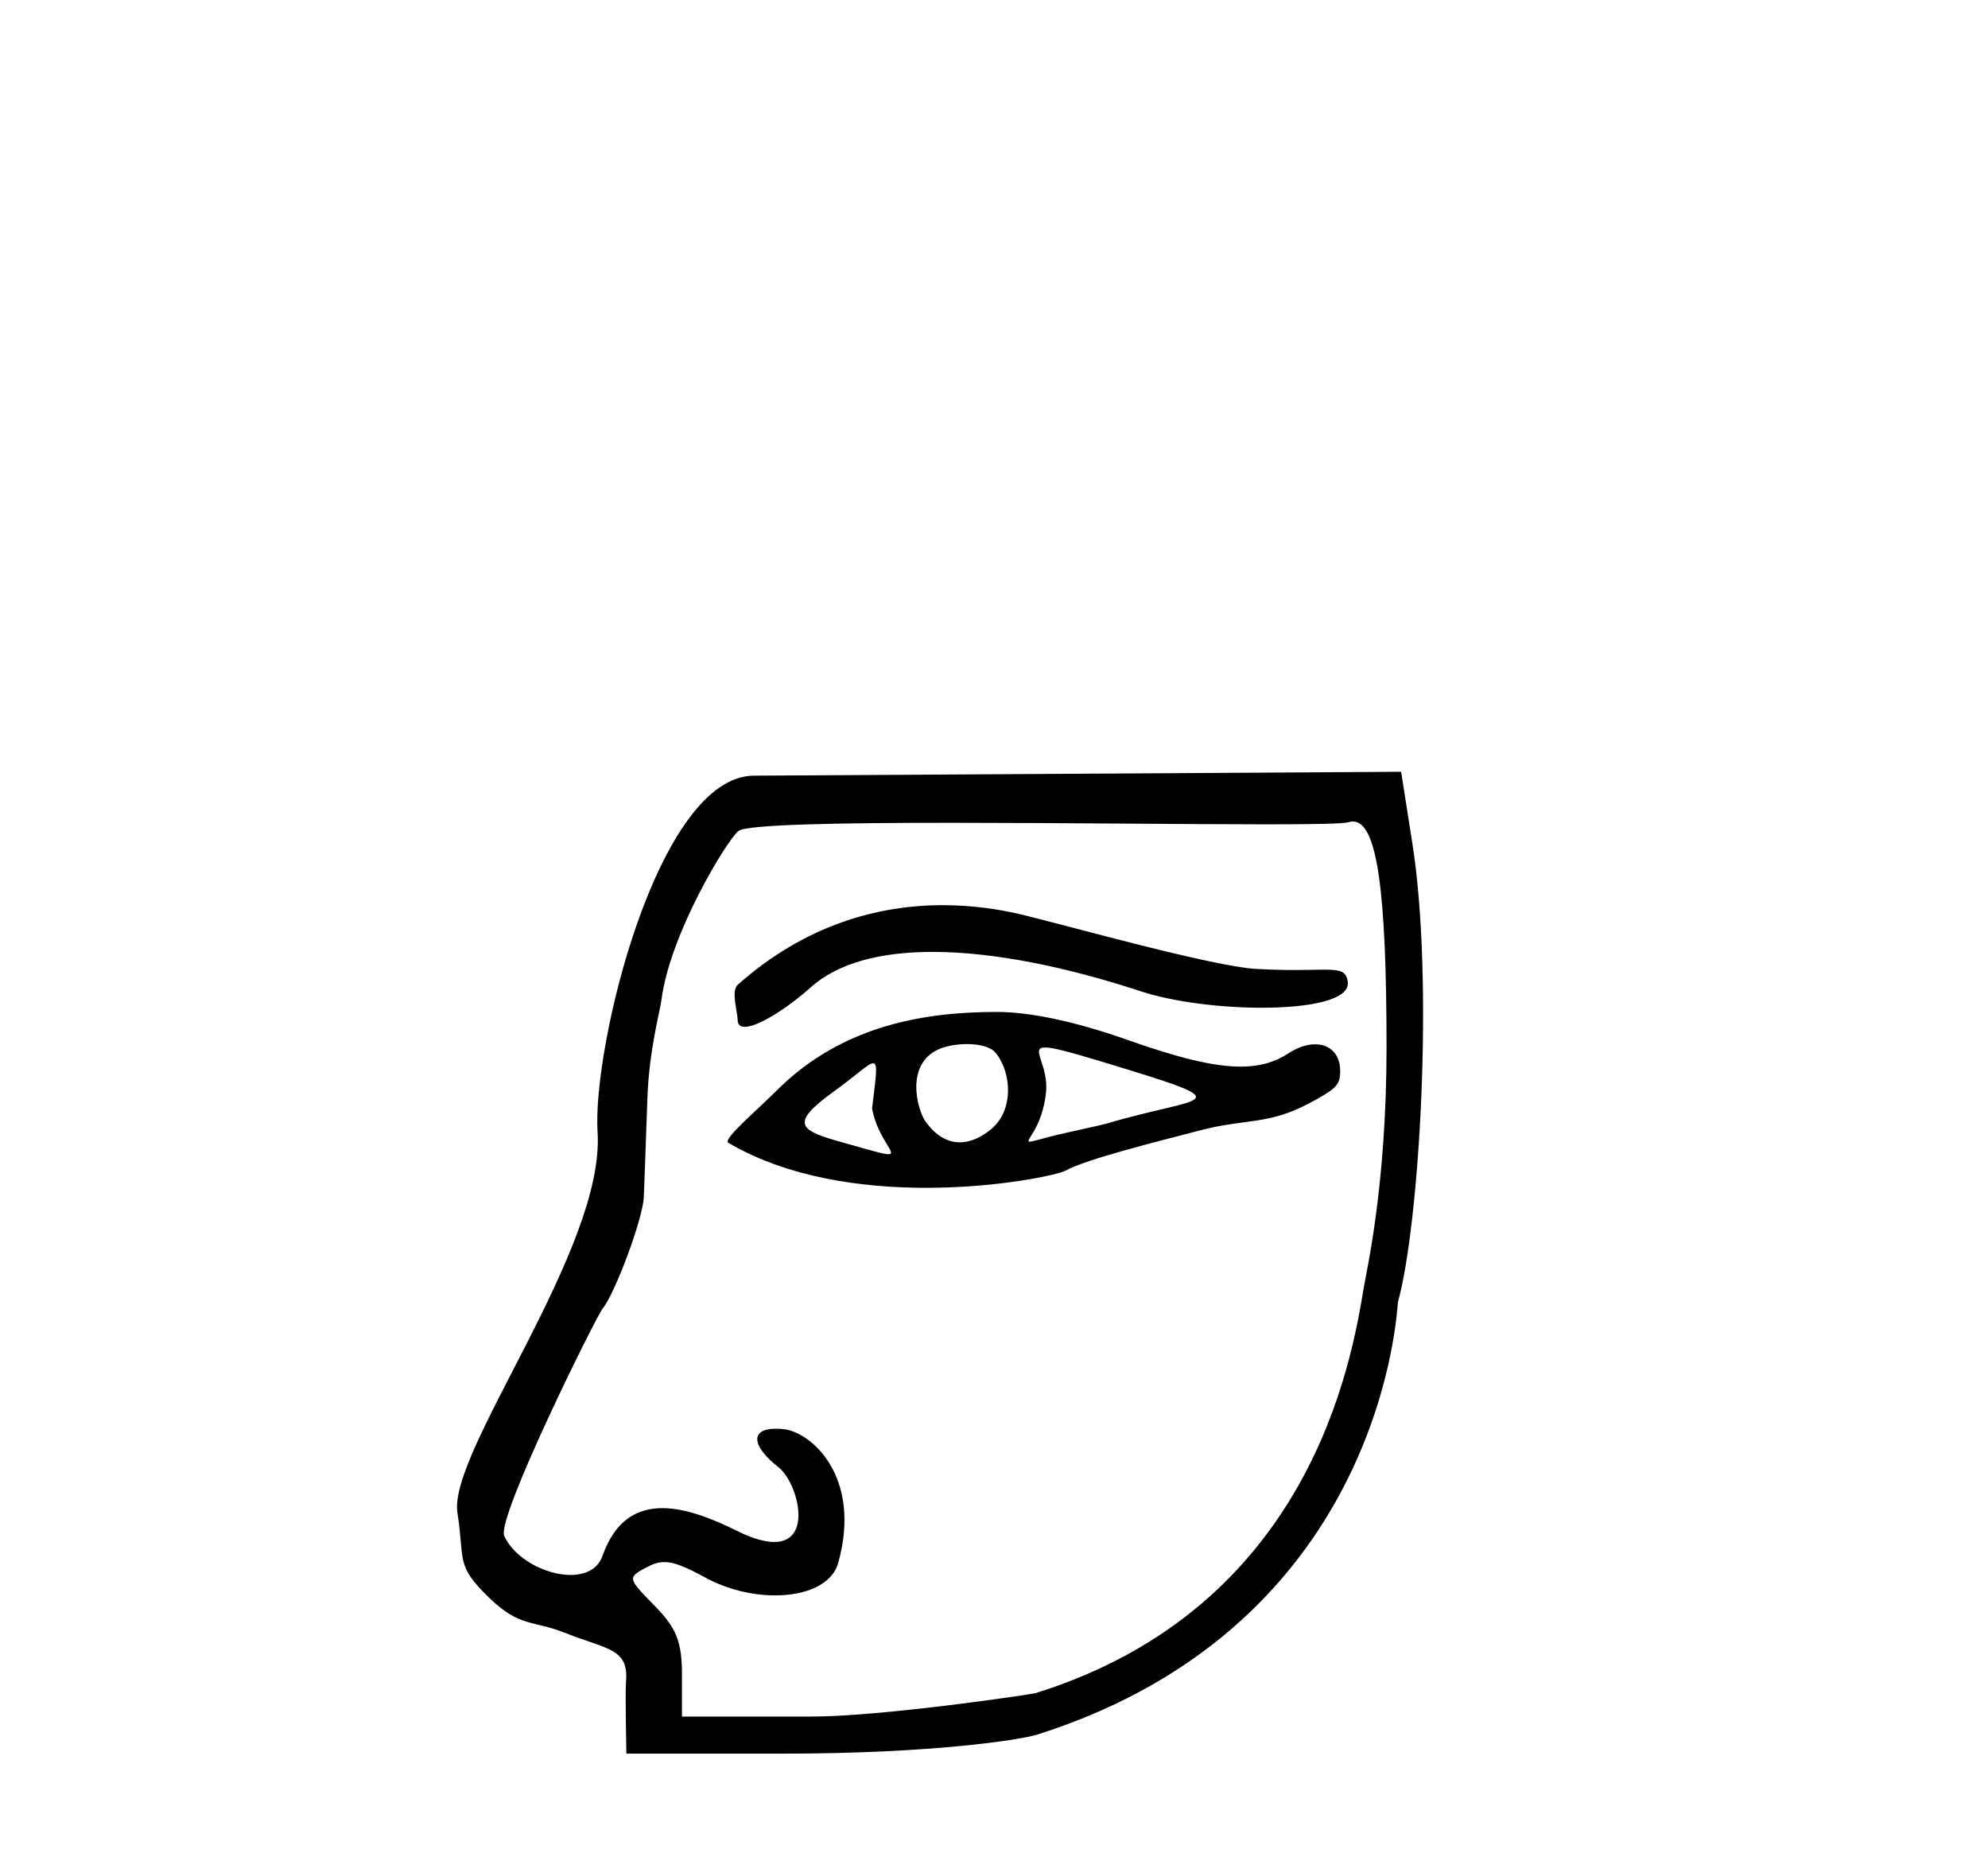 <?xml version='1.0' encoding='UTF-8' standalone='yes'?><svg xmlns='http://www.w3.org/2000/svg' xmlns:xlink='http://www.w3.org/1999/xlink' width='44.0' height='41.0' ><path d='M 20.868 20.032 C 19.434 20.032 17.823 20.466 16.329 21.793 C 16.174 21.931 16.325 22.387 16.325 22.565 C 16.325 22.677 16.385 22.725 16.485 22.725 C 16.793 22.725 17.475 22.273 17.936 21.857 C 18.543 21.309 19.489 21.066 20.643 21.066 C 21.972 21.066 23.578 21.389 25.259 21.941 C 25.968 22.173 27.014 22.302 27.927 22.302 C 28.998 22.302 29.886 22.125 29.83 21.728 C 29.797 21.496 29.674 21.459 29.31 21.459 C 29.144 21.459 28.928 21.467 28.647 21.467 C 28.41 21.467 28.127 21.461 27.789 21.442 C 26.83 21.385 23.625 20.485 22.649 20.249 C 22.107 20.117 21.505 20.032 20.868 20.032 ZM 23.13 23.181 C 23.3 23.181 23.658 23.276 24.355 23.486 C 27.634 24.477 26.631 24.229 24.505 24.862 C 24.369 24.902 23.525 25.083 23.382 25.119 C 23.02 25.209 22.849 25.266 22.789 25.266 C 22.655 25.266 23.067 24.987 23.151 24.179 C 23.215 23.571 22.786 23.181 23.13 23.181 ZM 21.403 23.106 C 21.67 23.106 21.926 23.164 22.037 23.3 C 22.392 23.736 22.447 24.576 21.927 24.998 C 21.7 25.181 21.468 25.28 21.243 25.28 C 20.968 25.28 20.705 25.132 20.48 24.812 C 20.297 24.552 20.027 23.535 20.794 23.213 C 20.954 23.146 21.183 23.106 21.403 23.106 ZM 19.325 23.531 C 19.436 23.531 19.389 23.808 19.301 24.532 C 19.432 25.218 19.879 25.543 19.664 25.543 C 19.553 25.543 19.269 25.457 18.677 25.291 C 17.705 25.019 17.435 24.889 18.47 24.144 C 18.967 23.785 19.218 23.531 19.325 23.531 ZM 22.065 22.395 C 20.526 22.395 18.662 22.661 17.187 24.137 C 16.741 24.584 15.989 25.214 16.12 25.291 C 17.438 26.065 19.084 26.287 20.496 26.287 C 22.11 26.287 23.418 25.997 23.58 25.908 C 24.052 25.65 25.599 25.267 26.584 25.01 C 27.547 24.759 28.076 24.894 28.958 24.426 C 29.584 24.094 29.662 24.009 29.662 23.7 C 29.662 23.323 29.43 23.111 29.107 23.111 C 28.928 23.111 28.722 23.176 28.512 23.314 C 28.218 23.506 27.886 23.605 27.459 23.605 C 26.862 23.605 26.076 23.411 24.943 23.01 C 23.81 22.61 22.805 22.395 22.065 22.395 ZM 29.943 18.18 C 30.472 18.18 30.688 19.657 30.688 23.188 C 30.688 26.233 30.244 28.13 30.186 28.485 C 29.906 30.187 28.979 35.575 22.924 37.469 C 22.834 37.497 19.522 37.989 17.951 37.989 L 15.094 37.989 L 15.094 37.072 C 15.094 36.334 14.976 36.036 14.488 35.536 C 13.884 34.919 13.883 34.914 14.319 34.681 C 14.455 34.609 14.572 34.57 14.704 34.57 C 14.921 34.57 15.176 34.675 15.61 34.912 C 16.092 35.176 16.653 35.307 17.157 35.307 C 17.841 35.307 18.42 35.065 18.553 34.585 C 19.083 32.675 17.951 31.693 17.347 31.628 C 17.283 31.621 17.225 31.618 17.172 31.618 C 16.609 31.618 16.62 31.991 17.229 32.47 C 17.654 32.805 18.004 34.125 17.135 34.125 C 16.932 34.125 16.662 34.053 16.311 33.879 C 15.772 33.612 15.184 33.376 14.659 33.376 C 14.1 33.376 13.613 33.645 13.335 34.432 C 13.23 34.729 12.953 34.855 12.628 34.855 C 12.078 34.855 11.389 34.495 11.16 33.991 C 10.98 33.597 13.198 29.13 13.337 28.961 C 13.618 28.617 14.226 26.974 14.249 26.498 C 14.257 26.329 14.293 25.347 14.328 24.315 C 14.364 23.248 14.611 22.36 14.638 22.142 C 14.82 20.682 16.076 18.613 16.342 18.391 C 16.517 18.245 18.58 18.209 21.043 18.209 C 23.442 18.209 26.221 18.243 28.007 18.243 C 29.032 18.243 29.73 18.232 29.841 18.197 C 29.876 18.186 29.91 18.18 29.943 18.18 ZM 31.011 17.08 L 16.684 17.166 C 14.555 17.179 13.105 23.177 13.226 25.055 C 13.394 27.635 9.916 32.129 10.124 33.475 C 10.293 34.564 10.071 34.631 10.841 35.373 C 11.512 36.018 11.782 35.847 12.521 36.142 C 13.43 36.504 13.917 36.475 13.856 37.208 C 13.835 37.468 13.863 38.809 13.863 38.809 L 17.335 38.809 C 20.611 38.809 22.591 38.504 22.956 38.388 C 30.681 35.938 30.919 28.893 30.941 28.812 C 31.413 27.11 31.743 21.736 31.259 18.662 L 31.011 17.08 Z' style='fill:#000000;stroke:none' /></svg>